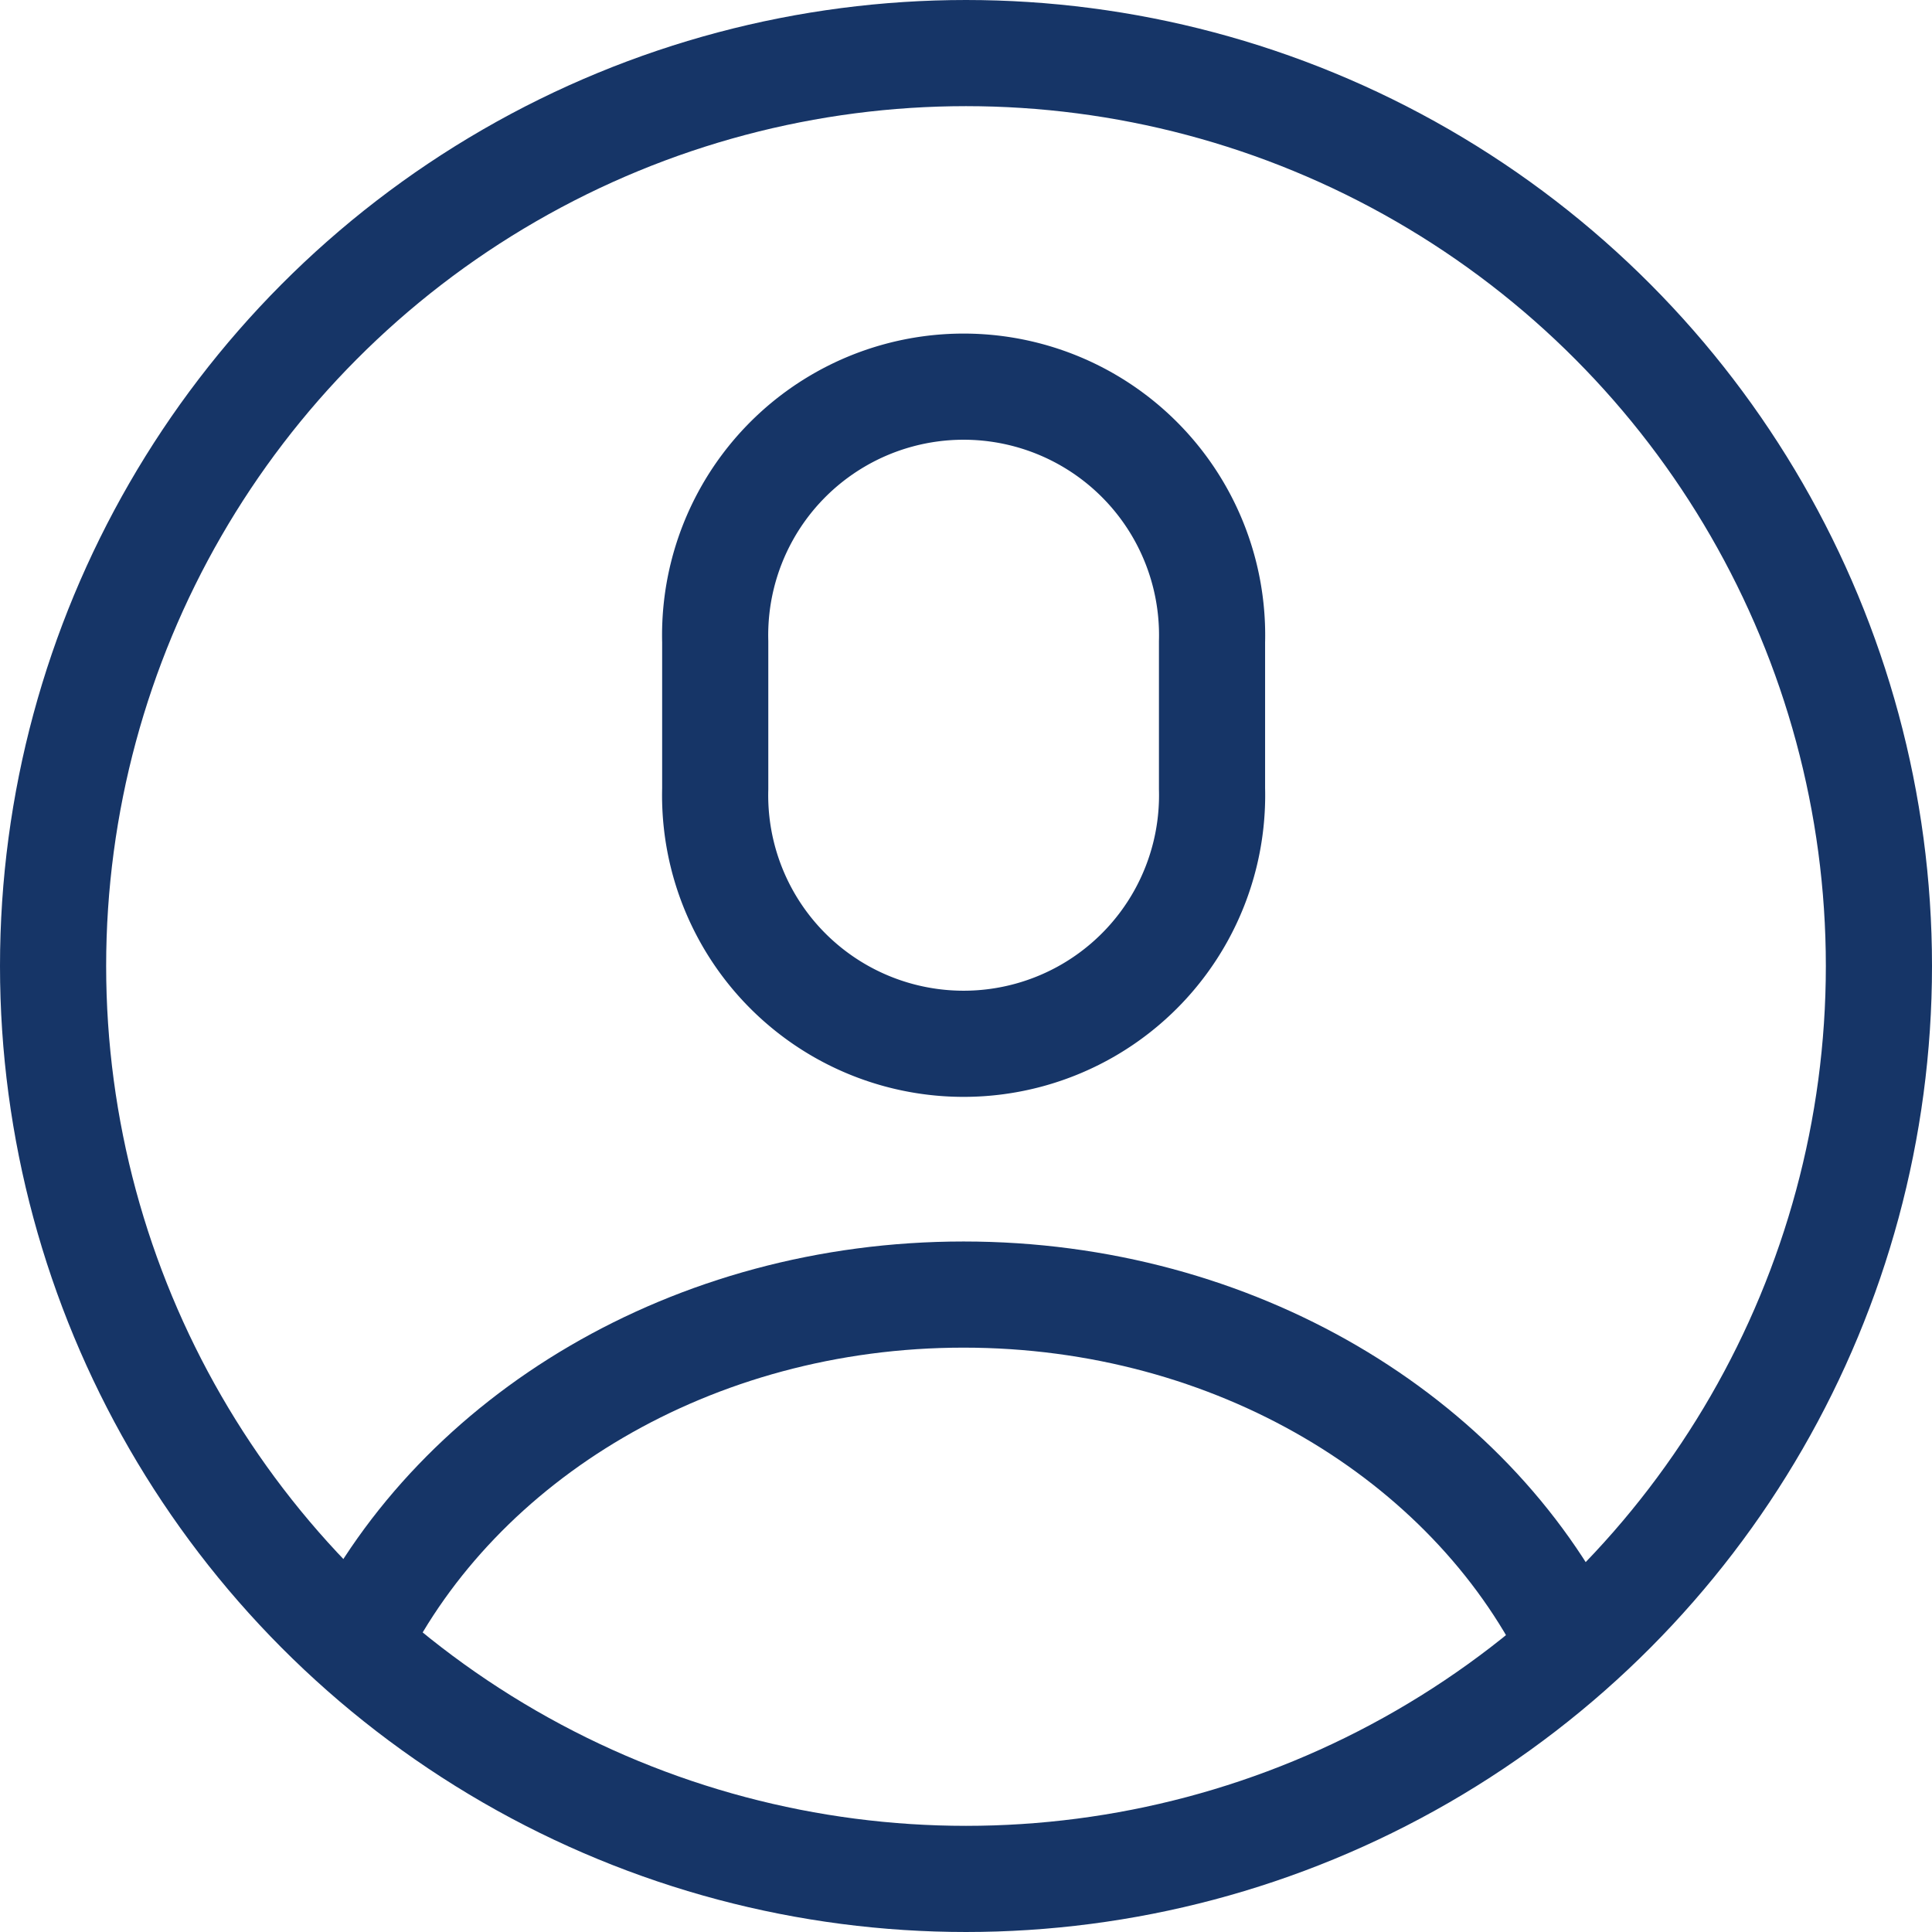 <svg xmlns="http://www.w3.org/2000/svg" width="45.5" height="45.5" viewBox="0 0 45.5 45.5">
  <g id="Group_2001" data-name="Group 2001" transform="translate(-1368.25 -1271.25)">
    <circle id="Ellipse_45" data-name="Ellipse 45" cx="21.5" cy="21.5" r="21.5" transform="translate(1369.5 1272.5)" fill="none" stroke="#163567" stroke-linecap="round" stroke-linejoin="round" stroke-width="2.5"/>
    <path id="Path_1197" data-name="Path 1197" d="M1389.2,1286.03a5.852,5.852,0,1,1-11.7,0v-3.466a5.852,5.852,0,1,1,11.7,0Z" transform="translate(7.594 3.797)" fill="none" stroke="#163567" stroke-linecap="round" stroke-linejoin="round" stroke-width="2.5"/>
    <path id="Path_1198" data-name="Path 1198" d="M1373.17,1295.687c2.4-4.815,7.894-8.187,14.288-8.187s11.89,3.372,14.288,8.187" transform="translate(3.484 14.238)" fill="none" stroke="#163567" stroke-linecap="round" stroke-linejoin="round" stroke-width="2.5"/>
  </g>
</svg>

